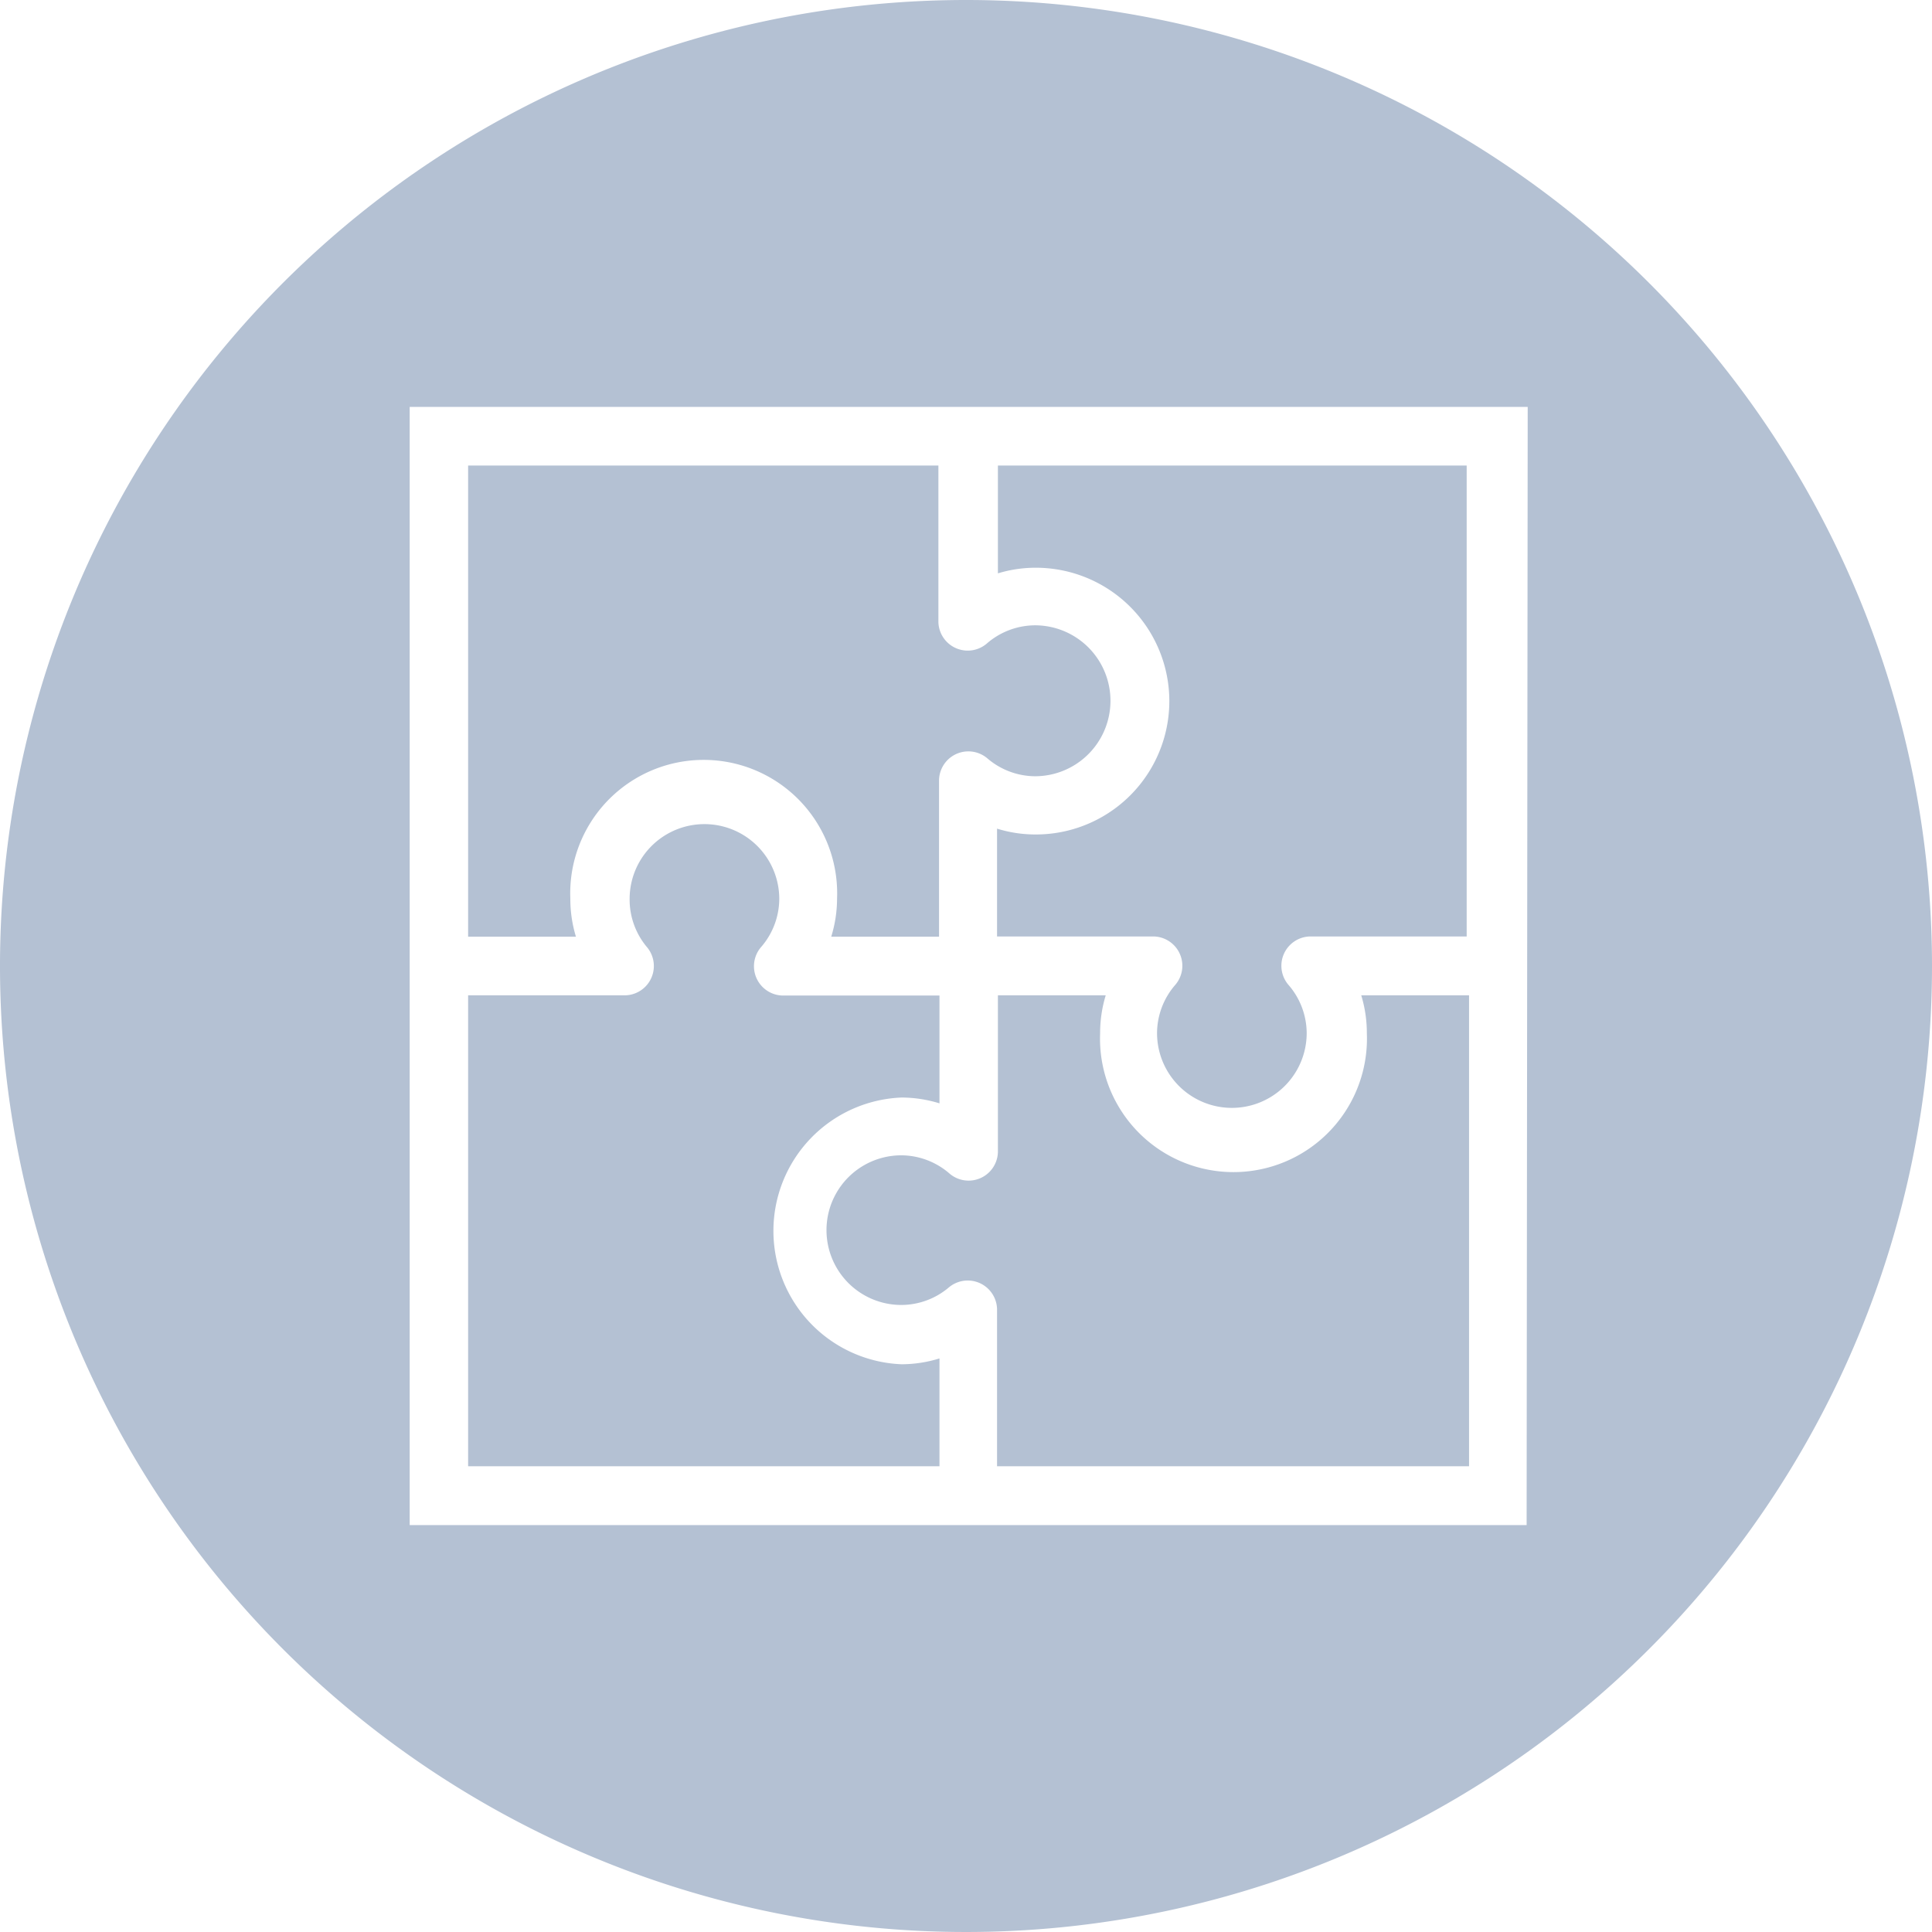 <?xml version="1.0" encoding="utf-8"?><svg xmlns="http://www.w3.org/2000/svg" viewBox="0 0 89.6 89.6" style="fill: #b4c1d3;"><path d="M54.23,32.52A6.19,6.19,0,0,1,48,38.7a6,6,0,0,1-1.76-.27v5h7.27a1.36,1.36,0,0,1,1,2.24,3.43,3.43,0,0,0-.85,2.24,3.47,3.47,0,0,0,6.94,0,3.43,3.43,0,0,0-.85-2.24,1.36,1.36,0,0,1,1-2.24h7.27V21.59H46.28v5A6,6,0,0,1,48,26.33,6.19,6.19,0,0,1,54.23,32.52Z"/><path d="M63.39,47.92a6.19,6.19,0,1,1-12.37,0,6,6,0,0,1,.26-1.76h-5v7.27a1.36,1.36,0,0,1-2.24,1,3.43,3.43,0,0,0-2.24-.85,3.47,3.47,0,0,0,0,6.94A3.42,3.42,0,0,0,44,59.71a1.36,1.36,0,0,1,2.24,1V68H68.13V46.16h-5A6,6,0,0,1,63.39,47.92Z"/><path d="M26.45,41.68a6.19,6.19,0,1,1,12.37,0,6,6,0,0,1-.27,1.76h5V36.17a1.36,1.36,0,0,1,2.24-1A3.43,3.43,0,0,0,48,36,3.47,3.47,0,1,0,48,29a3.43,3.43,0,0,0-2.24.85,1.36,1.36,0,0,1-2.24-1V21.59H21.71V43.44h5A6,6,0,0,1,26.45,41.68Z"/><path d="M43.57,63a6,6,0,0,1-1.76.27,6.19,6.19,0,0,1,0-12.37,6,6,0,0,1,1.76.27v-5H36.29a1.36,1.36,0,0,1-1-2.24,3.43,3.43,0,0,0,.85-2.24,3.47,3.47,0,0,0-6.94,0A3.43,3.43,0,0,0,30,43.92a1.36,1.36,0,0,1-1,2.24H21.71V68H43.57Z"/><path d="M44.8,0A44.8,44.8,0,1,0,89.6,44.8,44.8,44.8,0,0,0,44.8,0Zm26,70.73H19V18.87H70.85Z"/></svg>